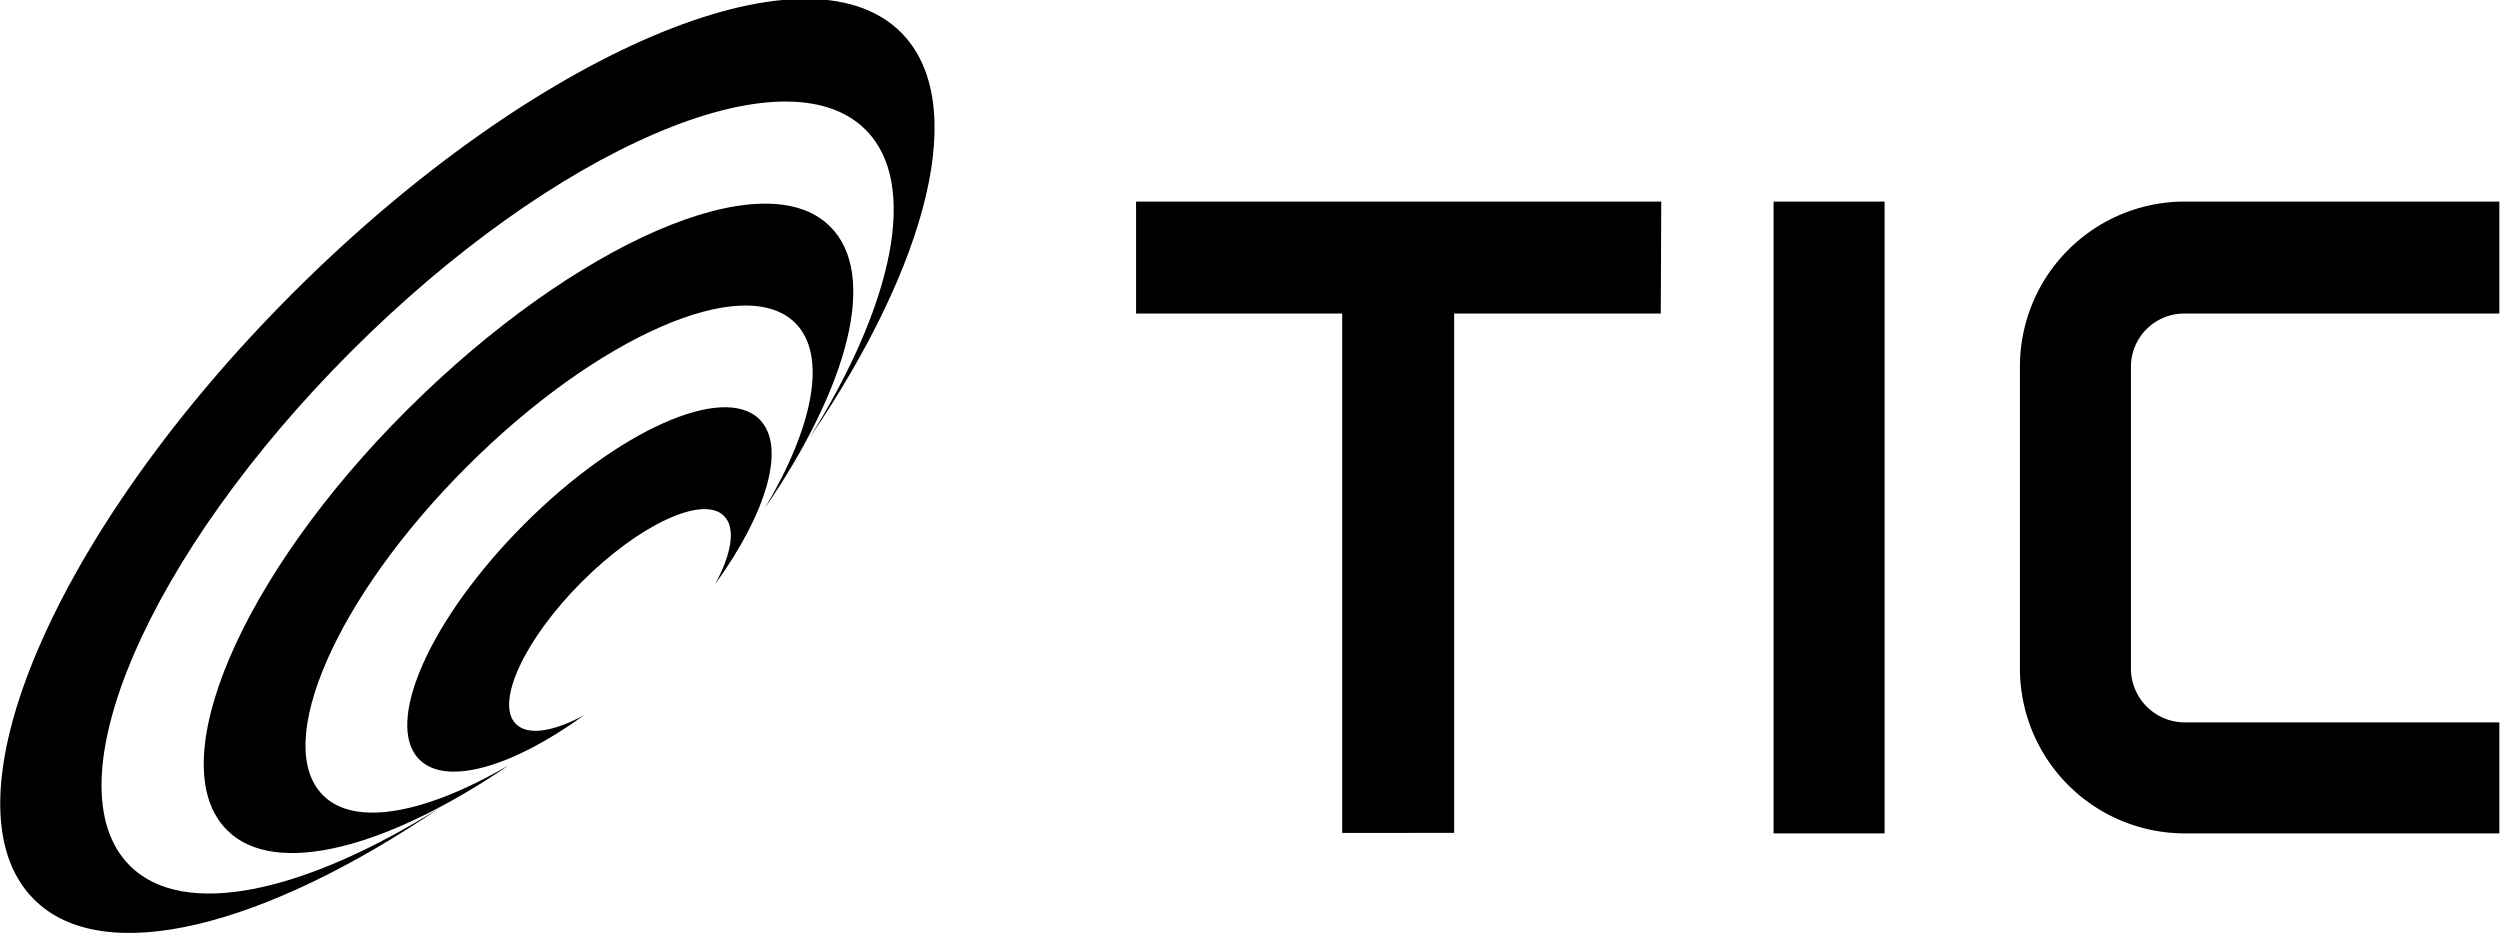 <svg id="Layer_1" data-name="Layer 1" xmlns="http://www.w3.org/2000/svg" viewBox="0 0 154.04 57.58"><path d="M102.33,19.32H89.6v32H82.7v-32H70v-6.9h32.36Z"/><path d="M109.28,51.35V12.42h6.84V51.35Z"/><path d="M134.58,51.35a10.16,10.16,0,0,1-10.12-10.12V22.55a10.16,10.16,0,0,1,10.12-10.13H154v6.9H134.58a3.28,3.28,0,0,0-3.28,3.23V41.23a3.32,3.32,0,0,0,3.28,3.28H154v6.84Z"/><path d="M8,53.34c-5-5,1.12-19.17,13.64-31.69S48.35,3,53.34,8c3.32,3.32,1.69,10.75-3.47,19,7.34-10.77,9.92-20.71,5.65-25-5.91-5.91-22.66,1.27-37.42,16s-21.94,31.51-16,37.42c4.27,4.27,14.21,1.69,25-5.65C18.76,55,11.33,56.66,8,53.34Z"/><path d="M19.9,49c-3.14-3.15.82-12.2,8.85-20.23S45.83,16.76,49,19.9c2,2,1.11,6.39-1.86,11.39,5.13-7.48,7-14.39,4-17.34-4.07-4.06-15.69,1-26,11.25S9.89,47.09,14,51.16c2.95,2.94,9.86,1.09,17.34-4C26.29,50.09,21.9,51,19.9,49Z"/><path d="M31.79,44.61c-1.3-1.29.52-5.22,4.06-8.76s7.47-5.36,8.76-4.06c.74.74.47,2.33-.55,4.21,3.18-4.39,4.41-8.49,2.74-10.16-2.22-2.22-8.72.67-14.5,6.46s-8.68,12.28-6.46,14.5c1.67,1.67,5.77.44,10.16-2.74C34.12,45.08,32.53,45.35,31.79,44.61Z"/></svg>